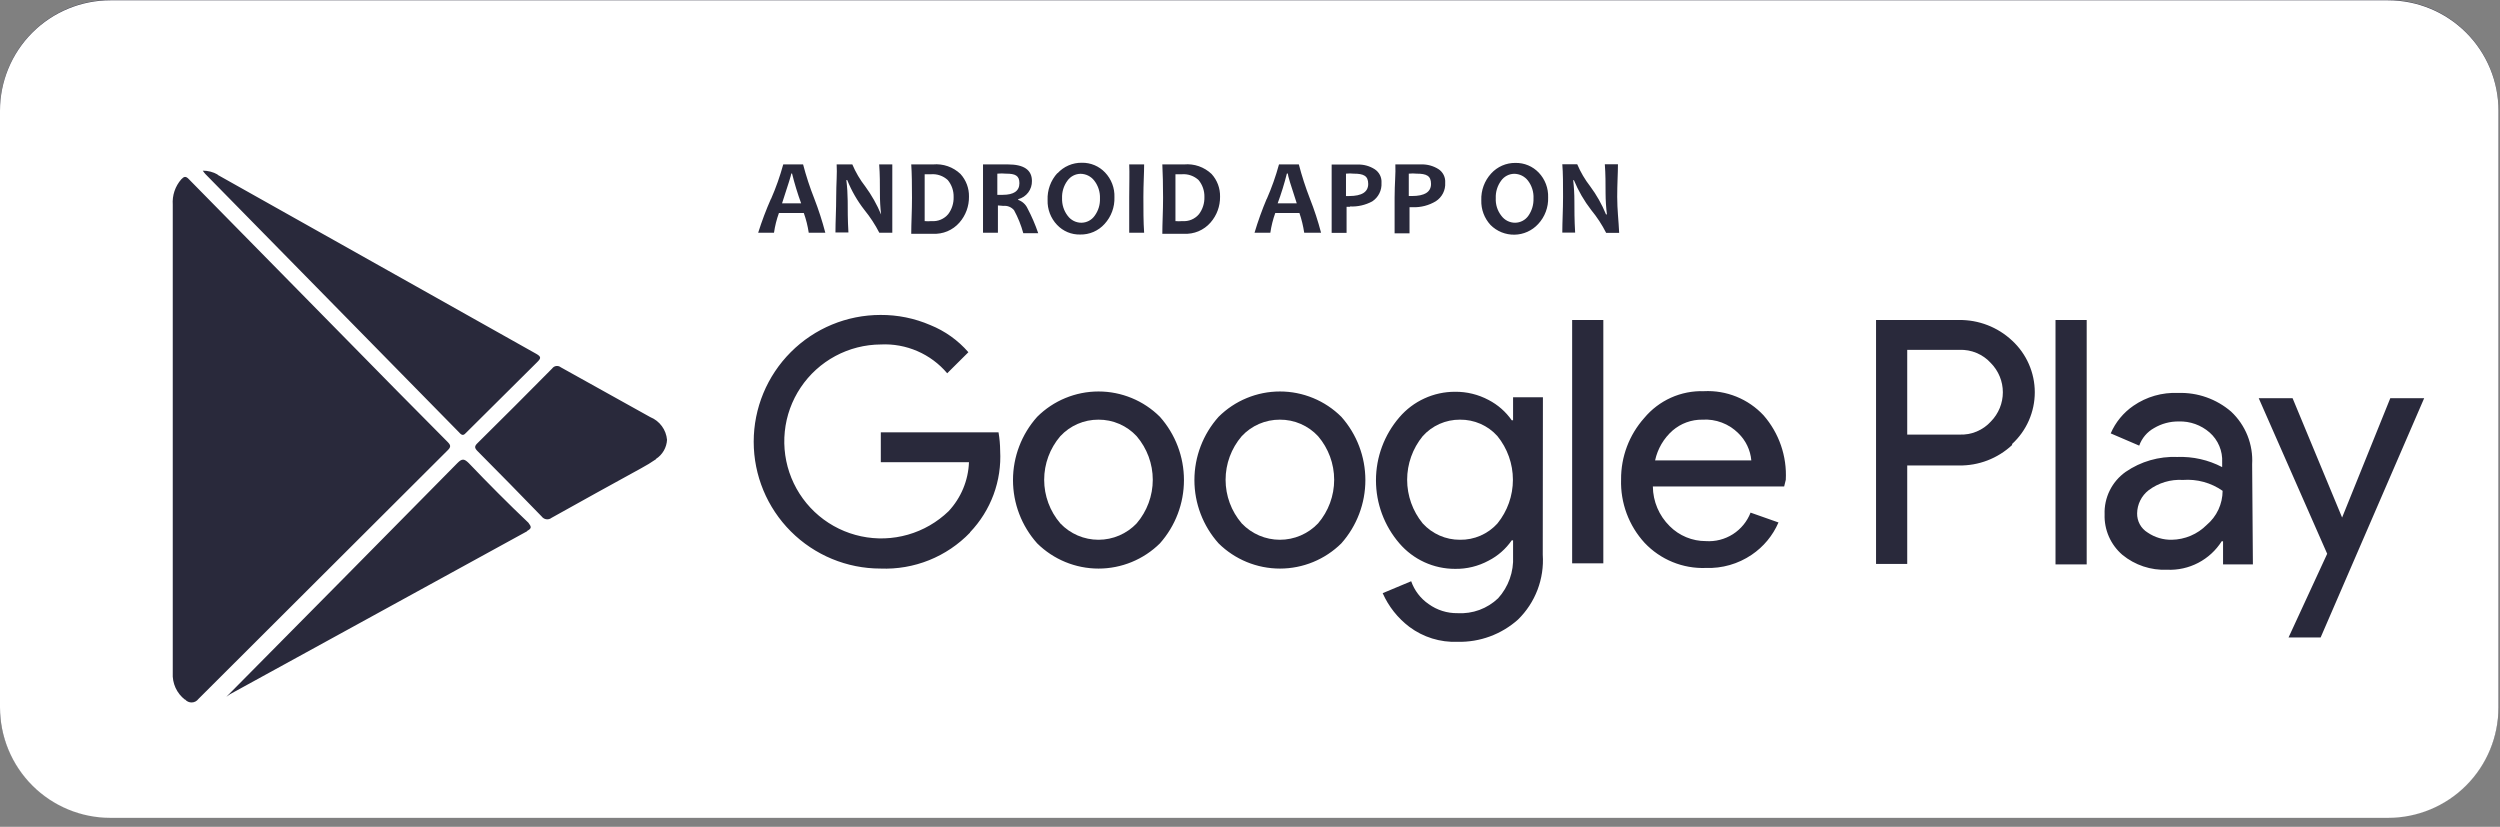 <svg width="127" height="42" viewBox="0 0 127 42" fill="none" xmlns="http://www.w3.org/2000/svg">
<rect x="0" y="0" width="127" height="42" fill="#808080" stroke="none"/>
<path d="M121.313 0H5.608C2.511 0 0 2.511 0 5.608V35.908C0 39.006 2.511 41.517 5.608 41.517H121.313C124.411 41.517 126.922 39.006 126.922 35.908V5.608C126.922 2.511 124.411 0 121.313 0Z" fill="#29293B"/>
<path d="M54.886 8.829C54.756 8.832 54.629 8.864 54.514 8.925C54.4 8.986 54.301 9.072 54.226 9.178C54.037 9.434 53.941 9.747 53.953 10.065C53.941 10.39 54.042 10.709 54.241 10.966C54.322 11.075 54.427 11.163 54.548 11.224C54.669 11.284 54.803 11.316 54.939 11.315C55.069 11.313 55.198 11.281 55.314 11.22C55.429 11.16 55.529 11.073 55.605 10.966C55.794 10.71 55.891 10.398 55.878 10.08C55.891 9.755 55.789 9.436 55.59 9.178C55.508 9.07 55.401 8.982 55.279 8.921C55.156 8.861 55.022 8.829 54.886 8.829Z" fill="white"/>
<path d="M60.032 8.852H59.713C59.713 9.208 59.713 9.61 59.713 9.966C59.713 10.322 59.713 10.815 59.713 11.232C59.829 11.243 59.946 11.243 60.062 11.232C60.222 11.245 60.382 11.22 60.53 11.158C60.678 11.096 60.808 10.999 60.911 10.876C61.097 10.627 61.193 10.322 61.184 10.012C61.193 9.697 61.088 9.39 60.888 9.148C60.774 9.042 60.638 8.96 60.491 8.91C60.343 8.859 60.187 8.839 60.032 8.852Z" fill="white"/>
<path d="M68.77 8.822C68.639 8.807 68.507 8.807 68.376 8.822C68.376 9.155 68.376 9.534 68.376 9.959H68.535C69.179 9.959 69.505 9.754 69.505 9.345C69.505 8.935 69.278 8.822 68.77 8.822Z" fill="white"/>
<path d="M65.374 8.814C65.246 9.328 65.089 9.834 64.905 10.33H65.875C65.572 9.413 65.42 8.913 65.42 8.814H65.374Z" fill="white"/>
<path d="M40.198 8.814C40.198 8.882 40.039 9.375 39.728 10.33H40.698C40.517 9.833 40.362 9.327 40.236 8.814H40.198Z" fill="white"/>
<path d="M51.111 8.822C50.962 8.808 50.813 8.808 50.664 8.822C50.664 9.095 50.664 9.458 50.664 9.898H50.937C51.498 9.898 51.786 9.701 51.786 9.307C51.786 8.913 51.566 8.822 51.111 8.822Z" fill="white"/>
<path d="M47.292 8.852H46.973C46.973 9.208 46.973 9.61 46.973 9.966C46.973 10.322 46.973 10.815 46.973 11.232C47.089 11.243 47.206 11.243 47.322 11.232C47.482 11.245 47.642 11.22 47.79 11.158C47.938 11.096 48.069 10.999 48.171 10.876C48.357 10.627 48.453 10.322 48.444 10.012C48.453 9.697 48.348 9.39 48.148 9.148C48.034 9.042 47.898 8.96 47.751 8.91C47.603 8.859 47.447 8.839 47.292 8.852Z" fill="white"/>
<path d="M76.917 8.829C76.787 8.832 76.66 8.864 76.546 8.925C76.431 8.986 76.332 9.072 76.258 9.178C76.069 9.434 75.972 9.747 75.985 10.065C75.968 10.39 76.07 10.711 76.273 10.966C76.354 11.075 76.459 11.163 76.58 11.224C76.701 11.284 76.835 11.316 76.97 11.315C77.101 11.313 77.229 11.281 77.345 11.22C77.461 11.16 77.561 11.073 77.637 10.966C77.82 10.708 77.913 10.396 77.902 10.08C77.918 9.756 77.819 9.436 77.622 9.178C77.539 9.07 77.432 8.982 77.31 8.921C77.188 8.861 77.053 8.829 76.917 8.829Z" fill="white"/>
<path d="M71.968 8.822C71.835 8.808 71.7 8.808 71.566 8.822C71.566 9.155 71.566 9.534 71.566 9.958H71.725C72.37 9.958 72.696 9.754 72.696 9.345C72.696 8.935 72.476 8.822 71.968 8.822Z" fill="white"/>
<path d="M65.018 21.319C64.654 21.317 64.294 21.391 63.96 21.535C63.626 21.68 63.325 21.893 63.078 22.16C62.55 22.777 62.26 23.562 62.26 24.373C62.26 25.185 62.55 25.97 63.078 26.586C63.328 26.85 63.629 27.059 63.963 27.203C64.296 27.346 64.655 27.42 65.018 27.42C65.381 27.42 65.741 27.346 66.074 27.203C66.408 27.059 66.709 26.85 66.959 26.586C67.486 25.97 67.776 25.185 67.776 24.373C67.776 23.562 67.486 22.777 66.959 22.16C66.712 21.893 66.411 21.68 66.077 21.535C65.743 21.39 65.382 21.317 65.018 21.319Z" fill="white"/>
<path d="M55.803 21.319C55.438 21.317 55.078 21.391 54.744 21.535C54.41 21.68 54.11 21.893 53.862 22.16C53.335 22.777 53.044 23.562 53.044 24.373C53.044 25.185 53.335 25.97 53.862 26.586C54.112 26.85 54.413 27.059 54.747 27.203C55.08 27.346 55.44 27.42 55.803 27.42C56.166 27.42 56.525 27.346 56.858 27.203C57.192 27.059 57.493 26.85 57.743 26.586C58.27 25.97 58.561 25.185 58.561 24.373C58.561 23.562 58.27 22.777 57.743 22.16C57.496 21.893 57.196 21.68 56.861 21.535C56.527 21.39 56.167 21.317 55.803 21.319Z" fill="white"/>
<path d="M99.54 17.772H96.887V22.077H99.54C99.839 22.09 100.137 22.037 100.414 21.922C100.69 21.807 100.938 21.632 101.139 21.41C101.527 21.015 101.745 20.483 101.745 19.928C101.745 19.374 101.527 18.842 101.139 18.447C100.938 18.224 100.691 18.048 100.414 17.932C100.138 17.815 99.839 17.761 99.54 17.772Z" fill="white"/>
<path d="M109.15 24.904C108.971 25.043 108.825 25.221 108.724 25.425C108.623 25.628 108.569 25.852 108.566 26.078C108.562 26.274 108.609 26.468 108.704 26.64C108.798 26.811 108.936 26.955 109.104 27.056C109.463 27.301 109.89 27.428 110.324 27.42C110.994 27.41 111.634 27.138 112.105 26.662C112.356 26.449 112.558 26.185 112.697 25.886C112.835 25.588 112.908 25.263 112.909 24.934C112.321 24.522 111.608 24.327 110.893 24.381C110.268 24.342 109.65 24.528 109.15 24.904Z" fill="white"/>
<path d="M86.481 21.319C85.925 21.312 85.386 21.509 84.966 21.872C84.516 22.27 84.206 22.801 84.079 23.388H88.967C88.92 22.864 88.686 22.375 88.308 22.009C88.07 21.77 87.784 21.585 87.469 21.467C87.154 21.348 86.817 21.297 86.481 21.319Z" fill="white"/>
<path d="M74.166 21.319C73.808 21.317 73.455 21.39 73.128 21.535C72.801 21.68 72.509 21.893 72.271 22.16C71.762 22.785 71.483 23.567 71.483 24.373C71.483 25.18 71.762 25.961 72.271 26.586C72.511 26.851 72.803 27.061 73.13 27.205C73.456 27.349 73.809 27.422 74.166 27.42C74.523 27.426 74.878 27.355 75.206 27.213C75.534 27.07 75.828 26.859 76.068 26.594C76.578 25.966 76.856 25.182 76.856 24.373C76.856 23.565 76.578 22.781 76.068 22.153C75.829 21.886 75.535 21.674 75.207 21.53C74.879 21.387 74.524 21.315 74.166 21.319Z" fill="white"/>
<path d="M121.313 0.015H5.608C4.121 0.015 2.694 0.606 1.643 1.658C0.591 2.71 0 4.136 0 5.623V35.938C0 37.426 0.591 38.852 1.643 39.904C2.694 40.956 4.121 41.547 5.608 41.547H121.313C122.801 41.547 124.227 40.956 125.279 39.904C126.331 38.852 126.922 37.426 126.922 35.938V5.623C126.922 4.136 126.331 2.71 125.279 1.658C124.227 0.606 122.801 0.015 121.313 0.015ZM70.884 8.352H71.725H72.211C72.513 8.345 72.81 8.427 73.067 8.587C73.183 8.66 73.276 8.764 73.338 8.887C73.399 9.01 73.426 9.147 73.416 9.284C73.427 9.469 73.389 9.654 73.305 9.819C73.221 9.984 73.094 10.124 72.938 10.224C72.589 10.434 72.186 10.539 71.779 10.527H71.604C71.604 10.86 71.604 11.285 71.604 11.853H70.846C70.846 11.338 70.846 10.732 70.846 10.034C70.846 9.337 70.907 8.799 70.884 8.352ZM64.351 10.11C64.601 9.54 64.809 8.952 64.973 8.352H65.981C66.134 8.941 66.322 9.52 66.542 10.087C66.766 10.654 66.956 11.233 67.11 11.823H66.254C66.203 11.483 66.122 11.148 66.011 10.822H64.783C64.666 11.147 64.583 11.482 64.533 11.823H63.73C63.905 11.236 64.113 10.659 64.351 10.095V10.11ZM59.046 8.352H59.857H60.153C60.406 8.329 60.662 8.361 60.902 8.444C61.142 8.528 61.362 8.662 61.547 8.837C61.834 9.151 61.988 9.564 61.979 9.989C61.986 10.473 61.814 10.943 61.494 11.307C61.326 11.499 61.117 11.65 60.882 11.749C60.647 11.847 60.392 11.891 60.138 11.876H59.046C59.046 11.338 59.084 10.732 59.084 10.057C59.084 9.383 59.069 8.791 59.046 8.352ZM57.364 8.352H58.122C58.122 8.799 58.084 9.345 58.084 10.004C58.084 10.663 58.084 11.277 58.122 11.823H57.364C57.364 11.27 57.364 10.663 57.364 10.004C57.364 9.345 57.386 8.791 57.364 8.352ZM53.718 8.806C53.875 8.633 54.067 8.496 54.282 8.403C54.496 8.31 54.728 8.264 54.961 8.268C55.181 8.264 55.398 8.306 55.601 8.391C55.803 8.476 55.985 8.602 56.136 8.761C56.295 8.928 56.42 9.126 56.502 9.342C56.584 9.558 56.622 9.788 56.613 10.019C56.631 10.519 56.451 11.007 56.113 11.376C55.957 11.55 55.765 11.688 55.551 11.781C55.336 11.874 55.104 11.919 54.87 11.914C54.651 11.919 54.433 11.878 54.23 11.793C54.028 11.708 53.846 11.581 53.696 11.421C53.537 11.254 53.413 11.056 53.331 10.84C53.249 10.624 53.21 10.394 53.218 10.163C53.197 9.658 53.377 9.164 53.718 8.791V8.806ZM46.291 8.352H47.102H47.398C47.651 8.329 47.907 8.361 48.147 8.444C48.388 8.528 48.607 8.662 48.792 8.837C49.078 9.151 49.233 9.564 49.224 9.989C49.231 10.473 49.059 10.943 48.739 11.307C48.571 11.499 48.362 11.65 48.127 11.749C47.892 11.847 47.637 11.891 47.383 11.876H46.291C46.291 11.338 46.329 10.732 46.329 10.057C46.329 9.383 46.322 8.791 46.291 8.352ZM42.502 8.352H43.298C43.468 8.753 43.689 9.13 43.957 9.473C44.28 9.915 44.55 10.393 44.76 10.898C44.719 10.543 44.699 10.187 44.7 9.83C44.7 9.352 44.7 8.852 44.662 8.352H45.329C45.329 8.791 45.329 9.345 45.329 10.004C45.329 10.663 45.329 11.277 45.329 11.823H44.669C44.458 11.411 44.203 11.023 43.911 10.663C43.551 10.202 43.257 9.691 43.04 9.148H42.994C43.038 9.497 43.06 9.849 43.063 10.201C43.063 10.641 43.063 11.171 43.1 11.808H42.441C42.441 11.255 42.479 10.648 42.479 9.989C42.479 9.329 42.532 8.791 42.502 8.352ZM39.167 10.11C39.417 9.54 39.624 8.952 39.789 8.352H40.797C40.951 8.941 41.141 9.521 41.365 10.087C41.585 10.655 41.772 11.234 41.926 11.823H41.084C41.033 11.482 40.95 11.147 40.834 10.822H39.569C39.452 11.147 39.368 11.482 39.319 11.823H38.515C38.701 11.235 38.918 10.658 39.167 10.095V10.11ZM11.057 8.882L27.246 17.977C27.496 18.121 27.488 18.197 27.299 18.386L23.699 21.963C23.57 22.1 23.494 22.168 23.32 21.963L10.436 8.844C10.387 8.789 10.341 8.731 10.3 8.67C10.565 8.668 10.826 8.736 11.057 8.867V8.882ZM9.398 35.544C9.191 35.385 9.026 35.178 8.917 34.94C8.809 34.702 8.76 34.441 8.776 34.18C8.776 31.846 8.776 29.512 8.776 27.177V22.229V10.398C8.76 10.165 8.789 9.932 8.863 9.711C8.937 9.489 9.055 9.285 9.208 9.11C9.345 8.966 9.436 8.928 9.602 9.11C12.255 11.813 14.91 14.513 17.568 17.211C19.285 18.965 21.008 20.71 22.736 22.448C22.903 22.615 22.918 22.706 22.736 22.88C18.517 27.089 14.299 31.298 10.08 35.507C10.041 35.56 9.991 35.604 9.933 35.635C9.875 35.666 9.81 35.683 9.744 35.685C9.678 35.687 9.613 35.674 9.553 35.647C9.493 35.62 9.44 35.58 9.398 35.529V35.544ZM26.776 26.988L11.702 35.256C11.618 35.302 11.543 35.378 11.497 35.4C15.418 31.444 19.331 27.486 23.236 23.524C23.479 23.274 23.593 23.312 23.812 23.524C24.805 24.563 25.813 25.578 26.844 26.556C27.003 26.768 27.018 26.836 26.776 26.973V26.988ZM33.324 23.328C33.081 23.496 32.827 23.651 32.566 23.79C31.05 24.623 29.535 25.457 28.019 26.306C27.982 26.335 27.939 26.357 27.894 26.37C27.848 26.382 27.801 26.385 27.754 26.379C27.707 26.373 27.662 26.357 27.622 26.332C27.581 26.308 27.546 26.276 27.518 26.238C26.442 25.124 25.351 24.017 24.26 22.918C24.101 22.759 24.093 22.668 24.26 22.509C25.533 21.251 26.796 19.988 28.049 18.72C28.073 18.686 28.104 18.657 28.139 18.635C28.175 18.613 28.214 18.599 28.256 18.594C28.297 18.588 28.339 18.591 28.379 18.602C28.419 18.613 28.456 18.633 28.489 18.659C30.004 19.508 31.52 20.349 33.036 21.19C33.27 21.285 33.473 21.444 33.622 21.647C33.772 21.85 33.863 22.091 33.885 22.342C33.875 22.537 33.819 22.726 33.721 22.895C33.624 23.064 33.488 23.207 33.324 23.312V23.328ZM49.277 27.056C48.691 27.665 47.983 28.142 47.2 28.457C46.416 28.772 45.574 28.917 44.73 28.883C43.021 28.883 41.383 28.204 40.175 26.996C38.967 25.788 38.288 24.149 38.288 22.441C38.288 20.732 38.967 19.094 40.175 17.886C41.383 16.677 43.021 15.999 44.73 15.999C45.6 15.993 46.462 16.169 47.261 16.514C48.006 16.814 48.668 17.287 49.194 17.893L48.118 18.962C47.706 18.475 47.187 18.09 46.602 17.837C46.017 17.583 45.382 17.467 44.745 17.499C43.94 17.503 43.148 17.704 42.438 18.085C41.728 18.466 41.123 19.015 40.675 19.684C40.226 20.353 39.949 21.121 39.867 21.923C39.785 22.724 39.9 23.533 40.203 24.279C40.506 25.025 40.987 25.686 41.605 26.203C42.222 26.72 42.957 27.077 43.745 27.244C44.533 27.412 45.349 27.383 46.124 27.161C46.898 26.939 47.606 26.531 48.186 25.972C48.821 25.293 49.189 24.408 49.224 23.479H44.745V21.963H50.725C50.778 22.271 50.806 22.583 50.808 22.895C50.85 23.654 50.736 24.414 50.473 25.127C50.209 25.84 49.802 26.491 49.277 27.041V27.056ZM50.694 10.436C50.694 10.891 50.694 11.353 50.694 11.823H49.937C49.937 11.285 49.937 10.678 49.937 10.004C49.937 9.329 49.937 8.807 49.937 8.352H50.732H51.202C52.013 8.352 52.422 8.632 52.422 9.193C52.427 9.403 52.361 9.609 52.235 9.777C52.108 9.945 51.929 10.065 51.725 10.118V10.155C51.828 10.191 51.922 10.247 52.003 10.32C52.084 10.393 52.149 10.481 52.195 10.58C52.41 10.987 52.593 11.41 52.741 11.846H51.983C51.872 11.44 51.715 11.048 51.513 10.678C51.448 10.601 51.365 10.54 51.271 10.502C51.177 10.463 51.076 10.449 50.975 10.459L50.694 10.436ZM58.925 27.602C58.095 28.423 56.974 28.884 55.806 28.884C54.638 28.884 53.518 28.423 52.688 27.602C51.897 26.718 51.46 25.574 51.46 24.389C51.46 23.203 51.897 22.059 52.688 21.175C53.516 20.35 54.637 19.887 55.806 19.887C56.975 19.887 58.097 20.35 58.925 21.175C59.711 22.061 60.145 23.204 60.145 24.389C60.145 25.573 59.711 26.716 58.925 27.602ZM68.141 27.602C67.311 28.423 66.19 28.884 65.022 28.884C63.854 28.884 62.733 28.423 61.903 27.602C61.113 26.718 60.676 25.574 60.676 24.389C60.676 23.203 61.113 22.059 61.903 21.175C62.732 20.35 63.853 19.887 65.022 19.887C66.191 19.887 67.313 20.35 68.141 21.175C68.927 22.061 69.361 23.204 69.361 24.389C69.361 25.573 68.927 26.716 68.141 27.602ZM68.58 10.504H68.406C68.406 10.838 68.406 11.262 68.406 11.831H67.648C67.648 11.315 67.648 10.709 67.648 10.011C67.648 9.314 67.648 8.822 67.648 8.359H68.489H68.974C69.277 8.35 69.575 8.432 69.831 8.594C69.947 8.668 70.04 8.772 70.102 8.895C70.163 9.017 70.19 9.155 70.18 9.292C70.191 9.476 70.154 9.66 70.071 9.825C69.989 9.99 69.864 10.13 69.71 10.231C69.363 10.418 68.973 10.507 68.58 10.489V10.504ZM78.372 28.178C78.413 28.786 78.322 29.395 78.105 29.964C77.888 30.533 77.55 31.049 77.114 31.475C76.271 32.227 75.174 32.631 74.045 32.604C73.166 32.639 72.302 32.372 71.597 31.846C71.007 31.399 70.54 30.809 70.24 30.133L71.688 29.527C71.853 29.997 72.163 30.404 72.574 30.686C73.002 30.995 73.517 31.157 74.045 31.149C74.422 31.171 74.8 31.115 75.154 30.985C75.509 30.854 75.833 30.652 76.106 30.391C76.631 29.809 76.903 29.044 76.864 28.261V27.45H76.796C76.495 27.886 76.092 28.24 75.621 28.481C75.098 28.764 74.511 28.908 73.916 28.898C73.379 28.899 72.848 28.784 72.36 28.56C71.872 28.336 71.438 28.009 71.089 27.602C70.321 26.712 69.899 25.575 69.899 24.4C69.899 23.224 70.321 22.088 71.089 21.198C71.438 20.79 71.872 20.463 72.36 20.24C72.848 20.016 73.379 19.901 73.916 19.902C74.51 19.896 75.097 20.039 75.621 20.319C76.09 20.562 76.493 20.916 76.796 21.349H76.864V20.182H78.38L78.372 28.178ZM78.137 11.383C77.984 11.549 77.799 11.682 77.593 11.775C77.387 11.868 77.164 11.918 76.938 11.922C76.712 11.926 76.488 11.884 76.278 11.8C76.069 11.715 75.879 11.589 75.719 11.429C75.404 11.087 75.235 10.636 75.25 10.171C75.232 9.67 75.412 9.183 75.75 8.814C75.906 8.642 76.097 8.505 76.31 8.412C76.523 8.319 76.753 8.273 76.985 8.276C77.206 8.272 77.424 8.313 77.628 8.398C77.832 8.483 78.015 8.609 78.168 8.769C78.327 8.936 78.451 9.133 78.533 9.35C78.615 9.566 78.653 9.796 78.645 10.027C78.654 10.275 78.614 10.523 78.526 10.756C78.439 10.989 78.307 11.202 78.137 11.383ZM81.449 28.617H79.865V16.256H81.449V28.617ZM82.252 11.831H81.593C81.384 11.417 81.129 11.029 80.835 10.671C80.476 10.207 80.181 9.697 79.956 9.155H79.918C79.959 9.505 79.979 9.857 79.979 10.209C79.979 10.648 79.979 11.179 80.017 11.815H79.365C79.365 11.262 79.403 10.656 79.403 9.996C79.403 9.337 79.403 8.799 79.365 8.344H80.123C80.293 8.745 80.514 9.122 80.782 9.466C81.108 9.905 81.378 10.384 81.585 10.891H81.631C81.588 10.536 81.565 10.179 81.563 9.822C81.563 9.345 81.563 8.844 81.525 8.344H82.192C82.192 8.784 82.154 9.337 82.154 9.996C82.154 10.656 82.23 11.262 82.252 11.808V11.831ZM90.635 24.714H83.965C83.972 25.473 84.28 26.198 84.822 26.73C85.062 26.971 85.348 27.162 85.663 27.292C85.978 27.422 86.315 27.489 86.656 27.488C87.139 27.521 87.621 27.398 88.03 27.138C88.439 26.877 88.754 26.493 88.929 26.041L90.347 26.541C90.059 27.209 89.585 27.779 88.982 28.185C88.297 28.649 87.482 28.882 86.656 28.852C86.077 28.873 85.501 28.771 84.965 28.551C84.429 28.332 83.946 28 83.548 27.579C82.743 26.703 82.314 25.547 82.351 24.358C82.342 23.208 82.761 22.095 83.526 21.236C83.894 20.793 84.359 20.44 84.884 20.203C85.409 19.967 85.981 19.854 86.557 19.872C87.121 19.843 87.685 19.938 88.209 20.15C88.733 20.362 89.204 20.686 89.589 21.099C90.377 22.002 90.782 23.177 90.718 24.373L90.635 24.714ZM102.215 22.608C101.482 23.291 100.512 23.664 99.509 23.646H96.887V28.648H95.303V16.256H99.509C100.513 16.241 101.483 16.616 102.215 17.302C102.578 17.637 102.868 18.043 103.066 18.495C103.264 18.947 103.367 19.435 103.367 19.928C103.367 20.422 103.264 20.91 103.066 21.362C102.868 21.814 102.578 22.22 102.215 22.554V22.608ZM106.004 28.671H104.42V16.256H106.004V28.671ZM114.447 28.671H112.931V27.496H112.863C112.569 27.96 112.158 28.338 111.671 28.592C111.184 28.846 110.638 28.967 110.089 28.943C109.264 28.979 108.454 28.709 107.816 28.185C107.522 27.932 107.288 27.616 107.132 27.261C106.976 26.905 106.901 26.52 106.914 26.132C106.898 25.711 106.988 25.293 107.175 24.916C107.361 24.539 107.639 24.215 107.982 23.972C108.754 23.441 109.677 23.175 110.612 23.214C111.402 23.185 112.186 23.363 112.886 23.729V23.487C112.901 23.202 112.852 22.918 112.741 22.656C112.631 22.393 112.463 22.159 112.249 21.971C111.816 21.592 111.255 21.392 110.68 21.41C110.241 21.405 109.809 21.52 109.43 21.744C109.077 21.939 108.807 22.257 108.672 22.638L107.224 22.016C107.468 21.45 107.868 20.963 108.376 20.614C109.043 20.154 109.841 19.925 110.65 19.962C111.634 19.928 112.595 20.267 113.341 20.91C113.704 21.25 113.988 21.666 114.173 22.128C114.357 22.591 114.438 23.088 114.409 23.585L114.447 28.671ZM117.888 32.384H116.258L118.221 28.132L114.743 20.228H116.463L118.979 26.291L121.427 20.228H123.148L117.888 32.384Z" fill="white"/>
</svg>
